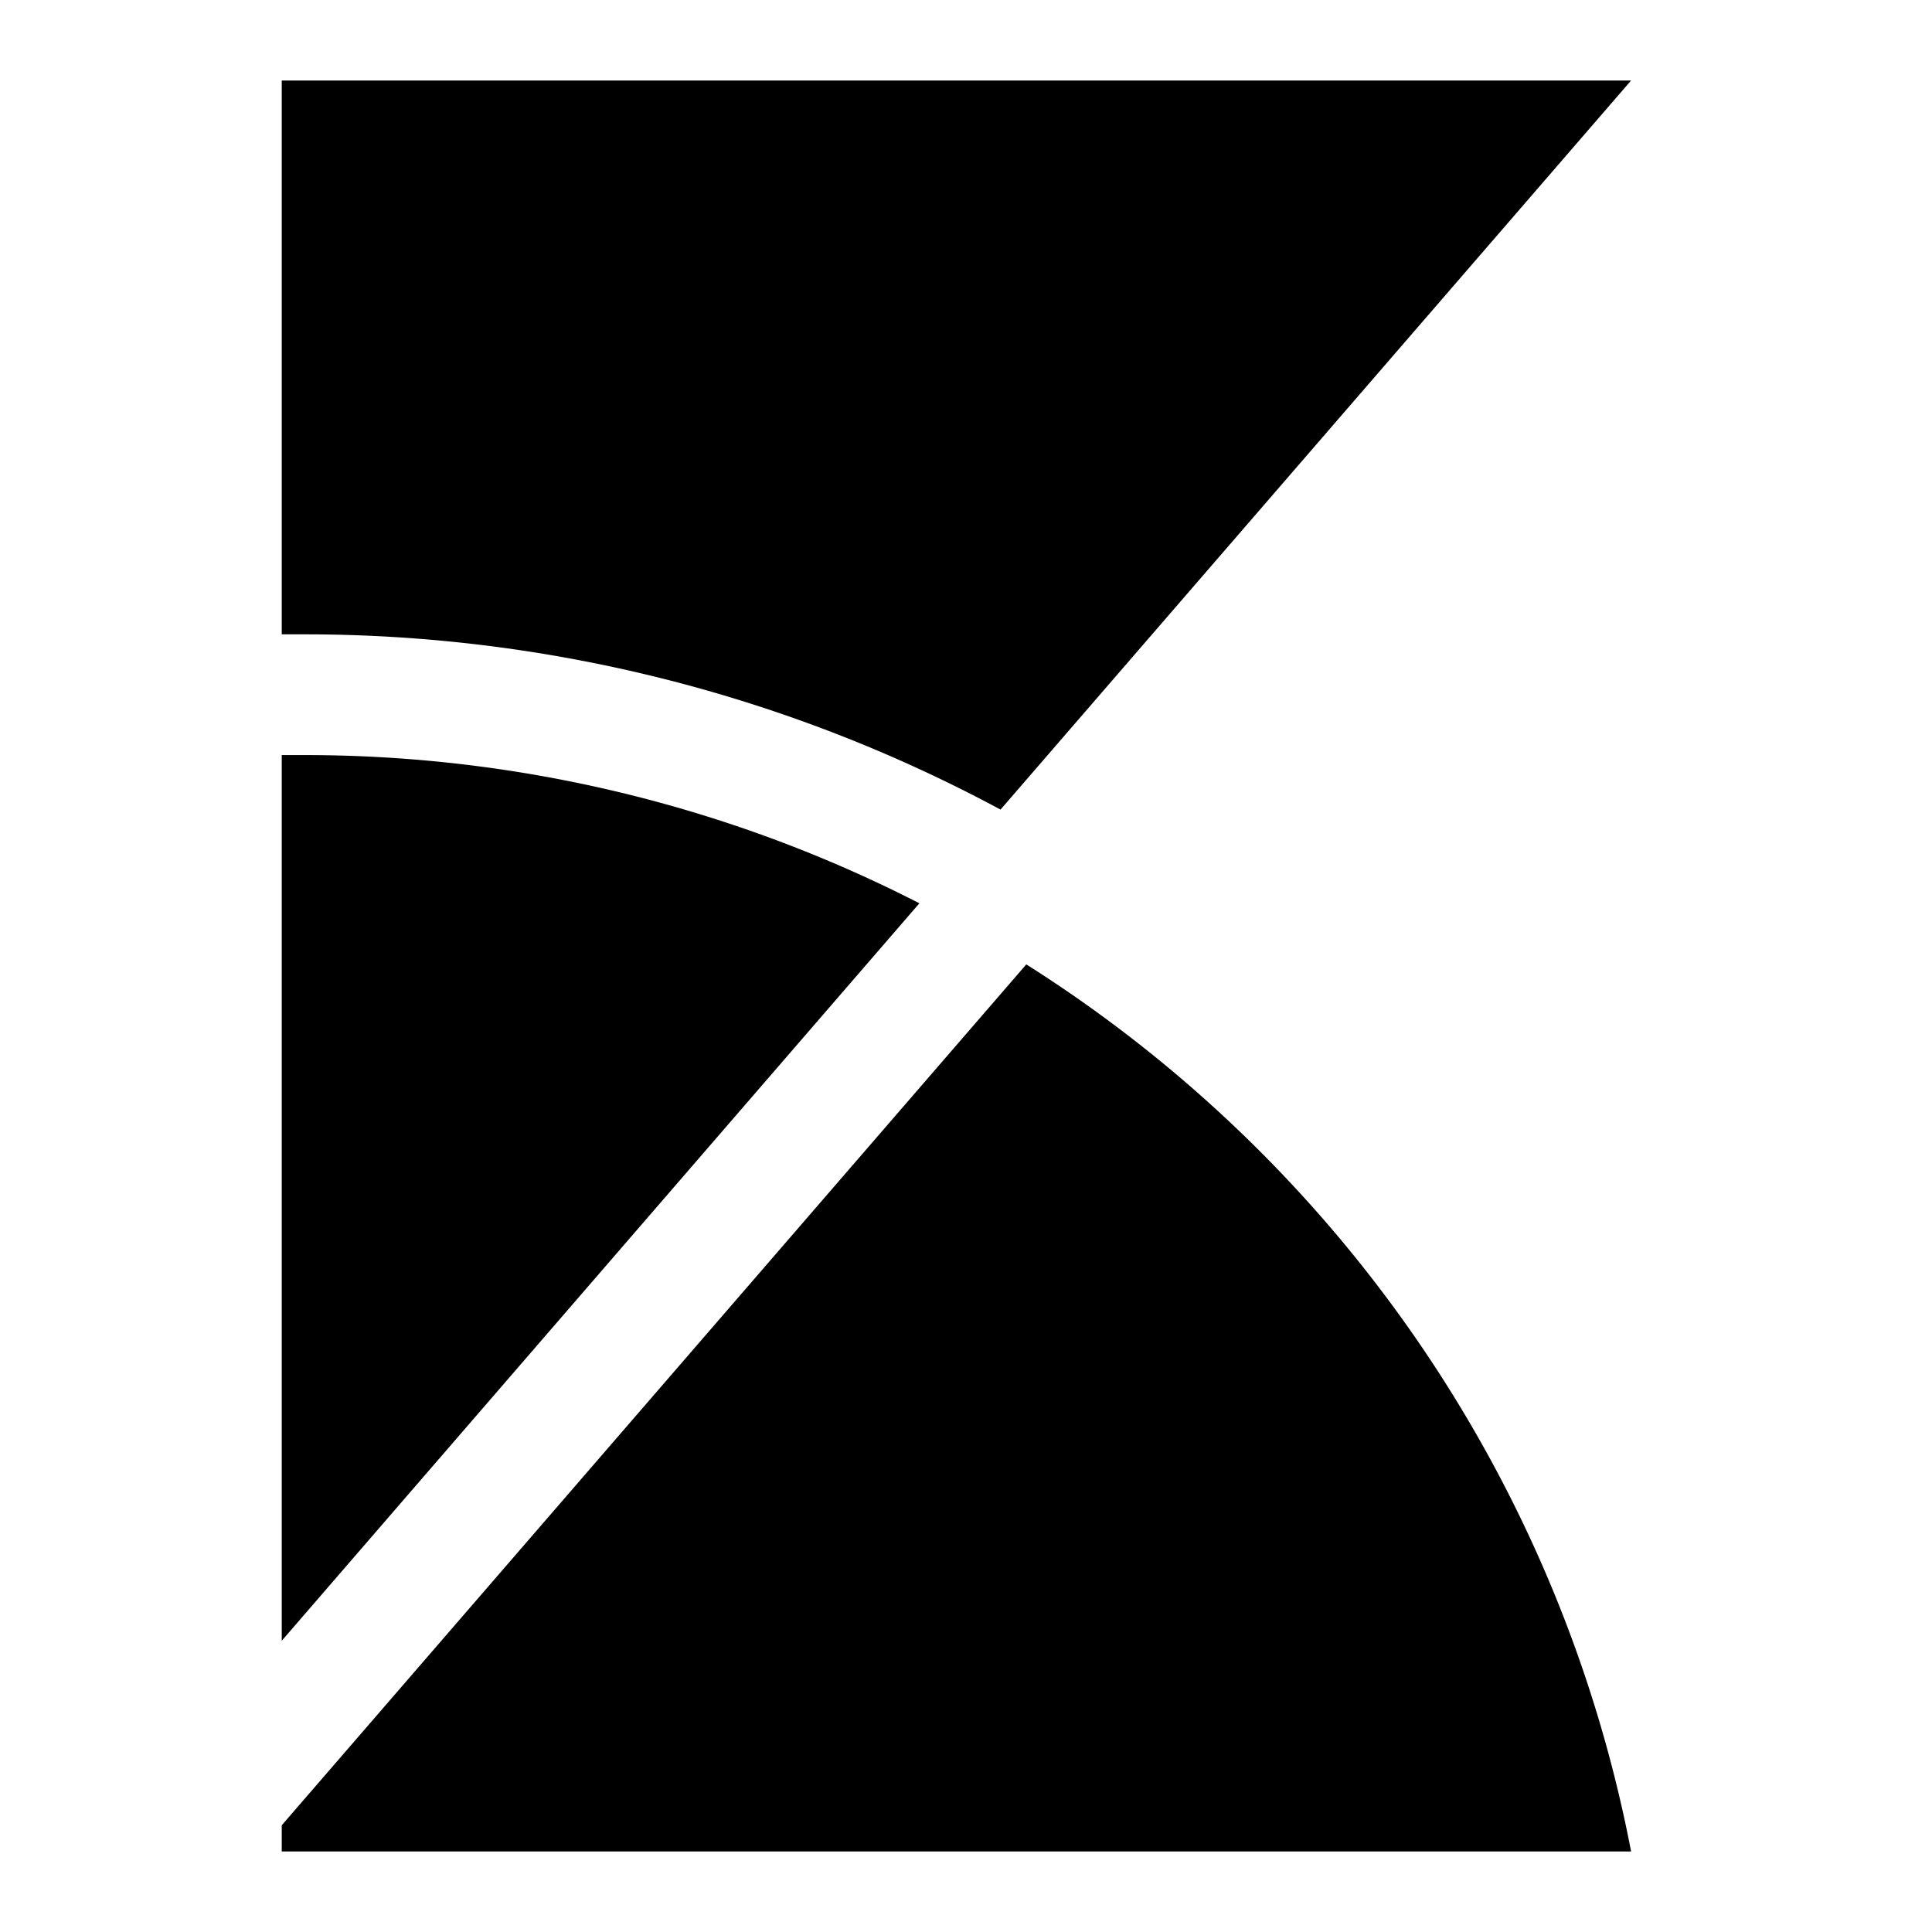 <svg xmlns="http://www.w3.org/2000/svg" fill="none" viewBox="0 0 24 24" id="Kibana-Logo--Streamline-Logos">
  <desc>
    Kibana Logo Streamline Icon: https://streamlinehq.com
  </desc>
  <path fill="#000000" fill-rule="evenodd" d="m18.965 2.5 -6.536 7.557A18.238 18.238 0 0 0 3.774 7.88H3.5V1h16.762l-1.297 1.5ZM3.5 10.88v-1.5h0.274a16.727 16.727 0 0 1 7.647 1.841L5 18.647l-1.5 1.735v-9.5Zm1.135 10.482L3.5 22.674V23h16.762a16.78 16.78 0 0 0 -7.513 -11.02l-8.114 9.382Z" clip-rule="evenodd" stroke-width="1"></path>
</svg>